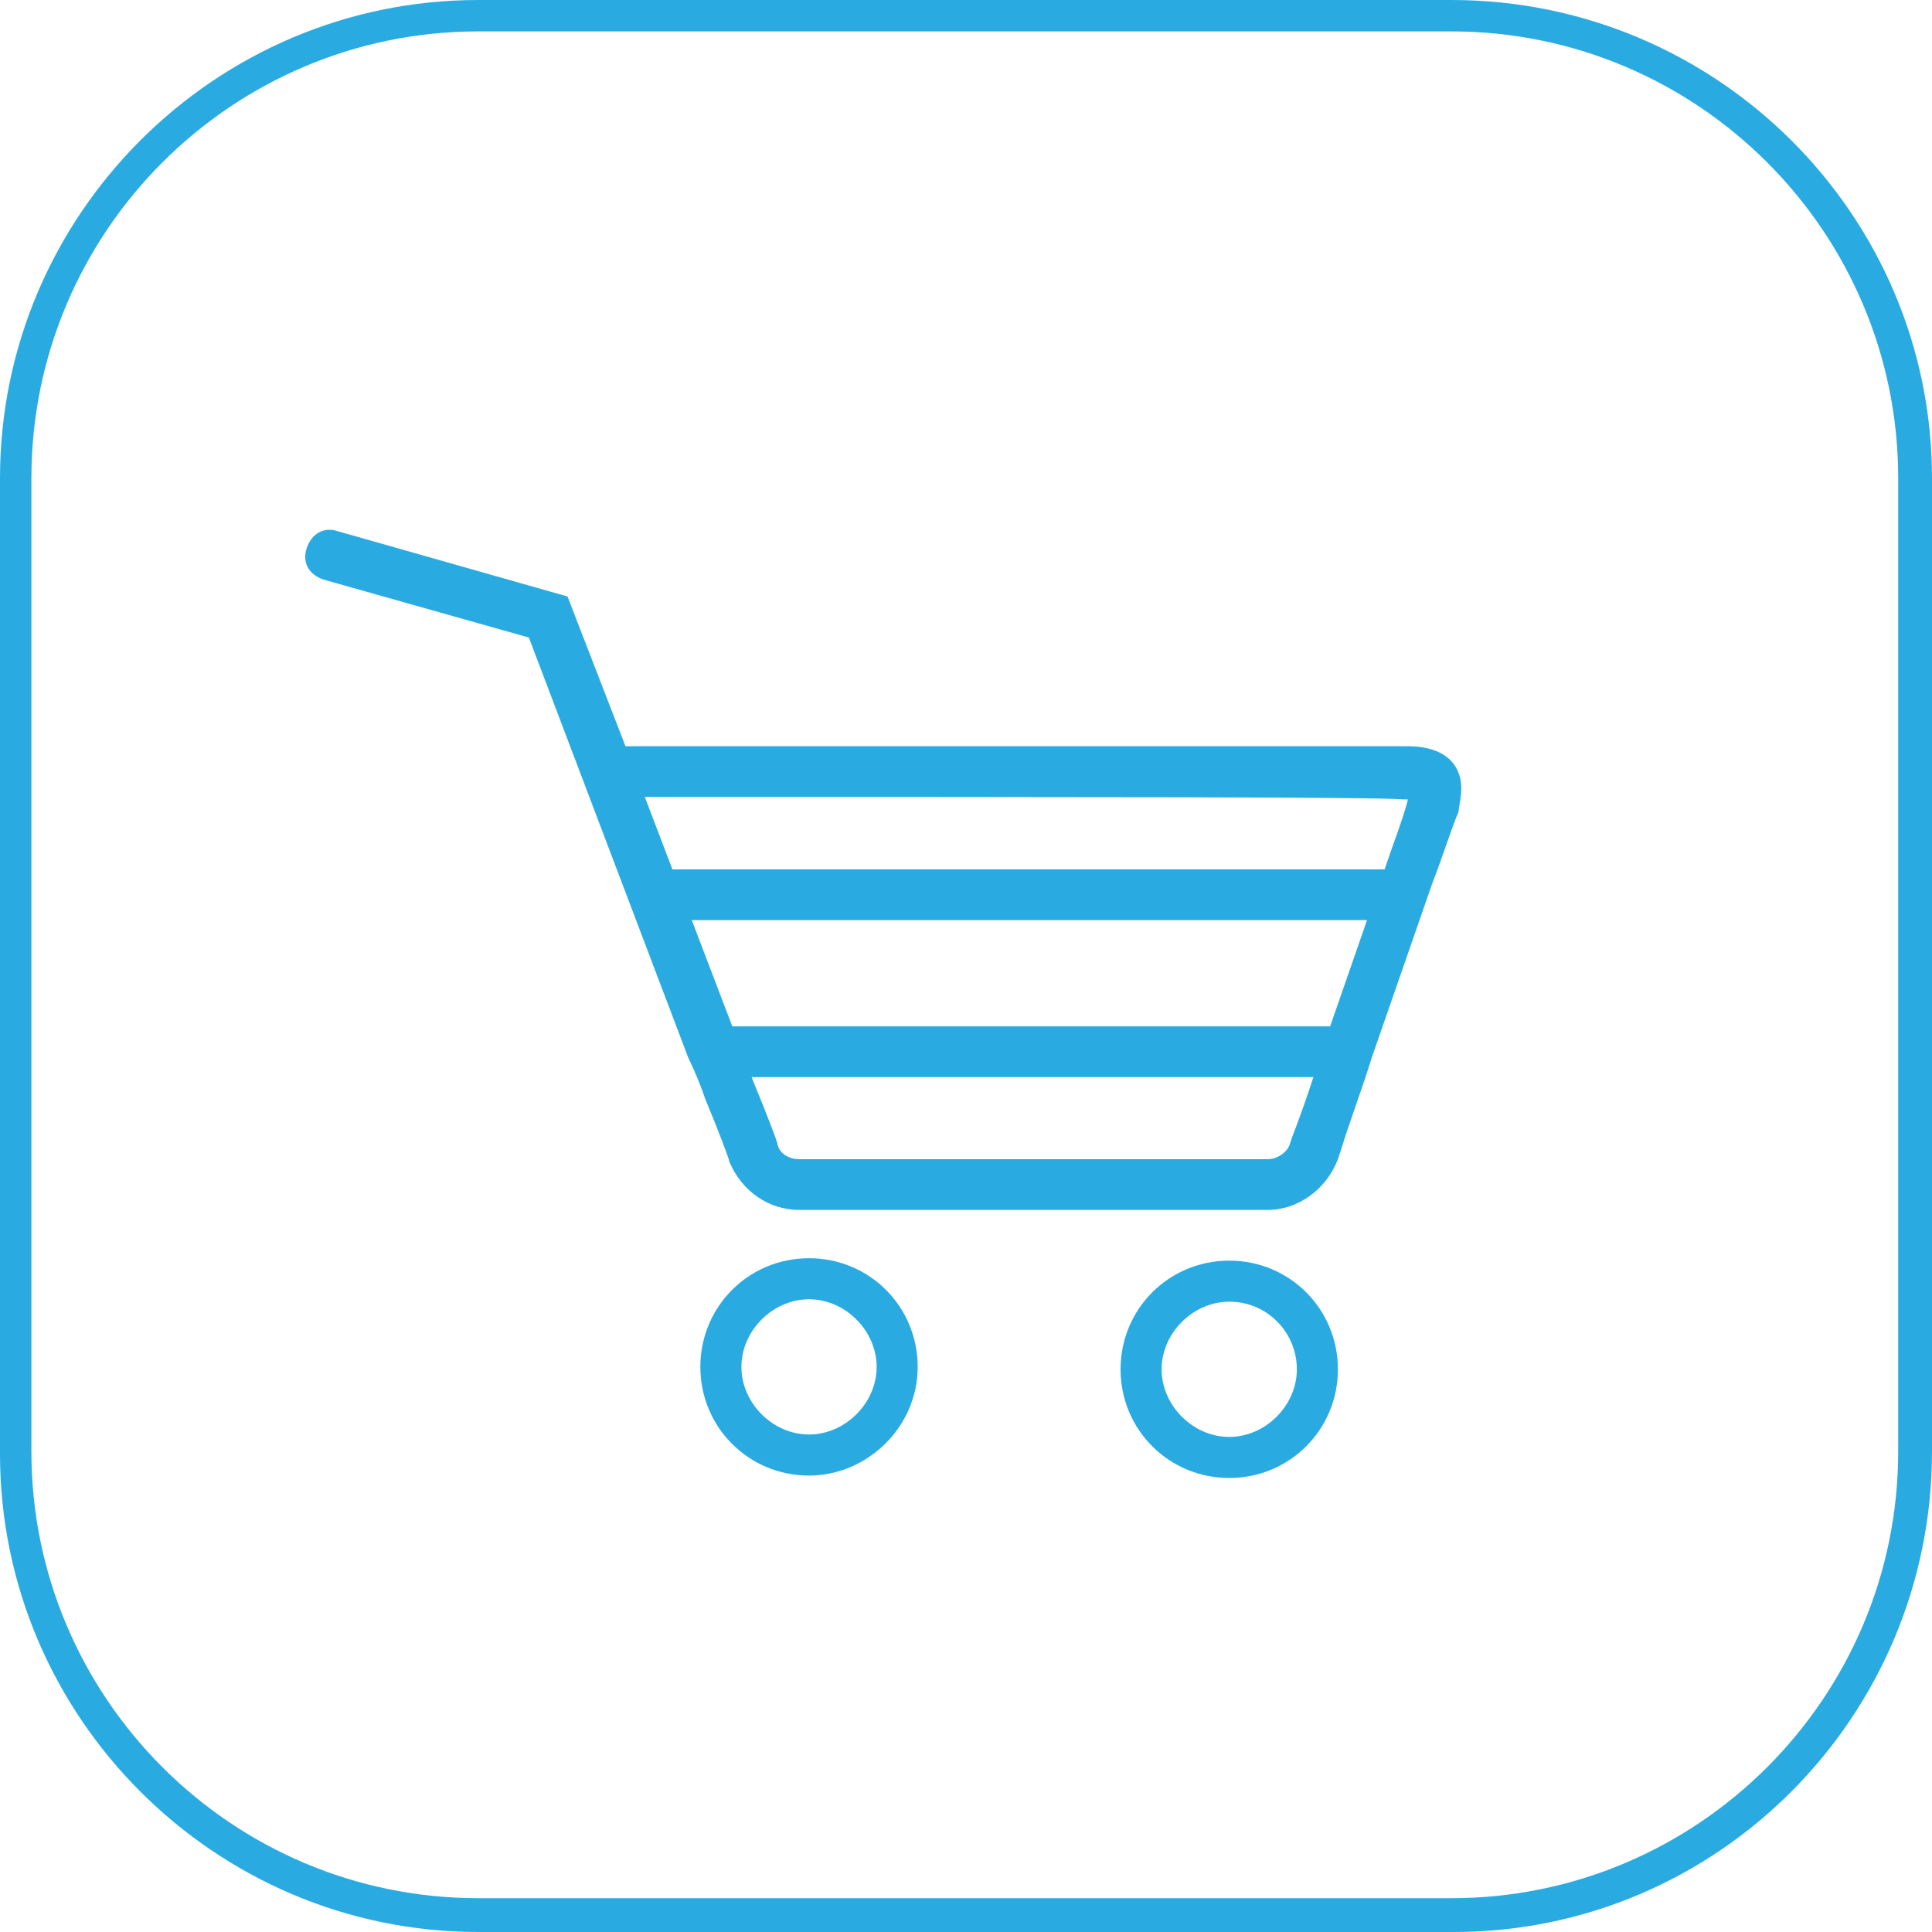 <?xml version="1.0" encoding="utf-8"?><!-- Generator: Adobe Illustrator 26.3.1, SVG Export Plug-In . SVG Version: 6.00 Build 0)  --><svg xmlns="http://www.w3.org/2000/svg" xmlns:xlink="http://www.w3.org/1999/xlink" version="1.1" id="Layer_1" x="0px" y="0px" viewBox="0 0 80 80" style="enable-background: new 0 0 80 80" xml:space="preserve">
<style>.st0 {
  fill: #29abe2;
}
</style>
<path class="st0" d="M33.5,61.1c-2.5,0-4.5-2-4.5-4.5s2-4.5,4.5-4.5s4.5,2,4.5,4.5S35.9,61.1,33.5,61.1z M33.5,53.8
	c-1.5,0-2.8,1.3-2.8,2.8s1.3,2.8,2.8,2.8s2.8-1.3,2.8-2.8S35,53.8,33.5,53.8z"/>
<path class="st0" d="M50.9,61.2c-2.5,0-4.5-2-4.5-4.5s2-4.5,4.5-4.5s4.5,2,4.5,4.5S53.4,61.2,50.9,61.2z M50.9,53.9
	c-1.5,0-2.8,1.3-2.8,2.8s1.3,2.8,2.8,2.8s2.8-1.3,2.8-2.8S52.5,53.9,50.9,53.9z"/>
<path class="st0" d="M52.5,50.1H33.1c-1.3,0-2.4-0.8-2.9-2c0-0.1-0.5-1.4-1-2.6c-0.3-0.9-0.7-1.7-0.7-1.7l-6.6-17.4L13.4,24
	c-0.6-0.2-0.9-0.7-0.7-1.3c0.2-0.6,0.7-0.9,1.3-0.7l9.5,2.7l2.4,6.2c17.9,0,31.1,0,32.3,0c0.4,0,1.6,0,2.1,0.9
	c0.4,0.7,0.1,1.5,0.1,1.8c-0.3,0.7-0.6,1.7-1.1,3l-2.5,7.2c-0.4,1.3-0.9,2.6-1.3,3.9L55.4,48C54.9,49.3,53.7,50.1,52.5,50.1z
	 M26.7,33l4.5,11.8c0.5,1.2,1,2.5,1,2.6c0.1,0.4,0.5,0.6,0.9,0.6h19.4c0.4,0,0.8-0.3,0.9-0.6l0.1-0.3c0.5-1.3,0.9-2.5,1.3-3.8
	l2.5-7.2c0.4-1.2,0.8-2.2,1-3c0,0-0.1,0-0.2,0C57,33,44.2,33,26.7,33z"/>
<rect x="27" y="36" class="st0" width="31.6" height="2.1"/>
<rect x="29.5" y="42.5" class="st0" width="26.5" height="2.1"/>
<path class="st0" d="M60.2,80H19.8C8.9,80,0,71.1,0,60.2V19.8C0,8.9,8.9,0,19.8,0h40.3C71.1,0,80,8.9,80,19.8v40.3
	C80,71.1,71.1,80,60.2,80z M19.8,1.3C9.6,1.3,1.3,9.6,1.3,19.8v40.3c0,10.2,8.3,18.5,18.5,18.5h40.3c10.2,0,18.5-8.3,18.5-18.5V19.8
	c0-10.2-8.3-18.5-18.5-18.5H19.8z"/>
</svg>